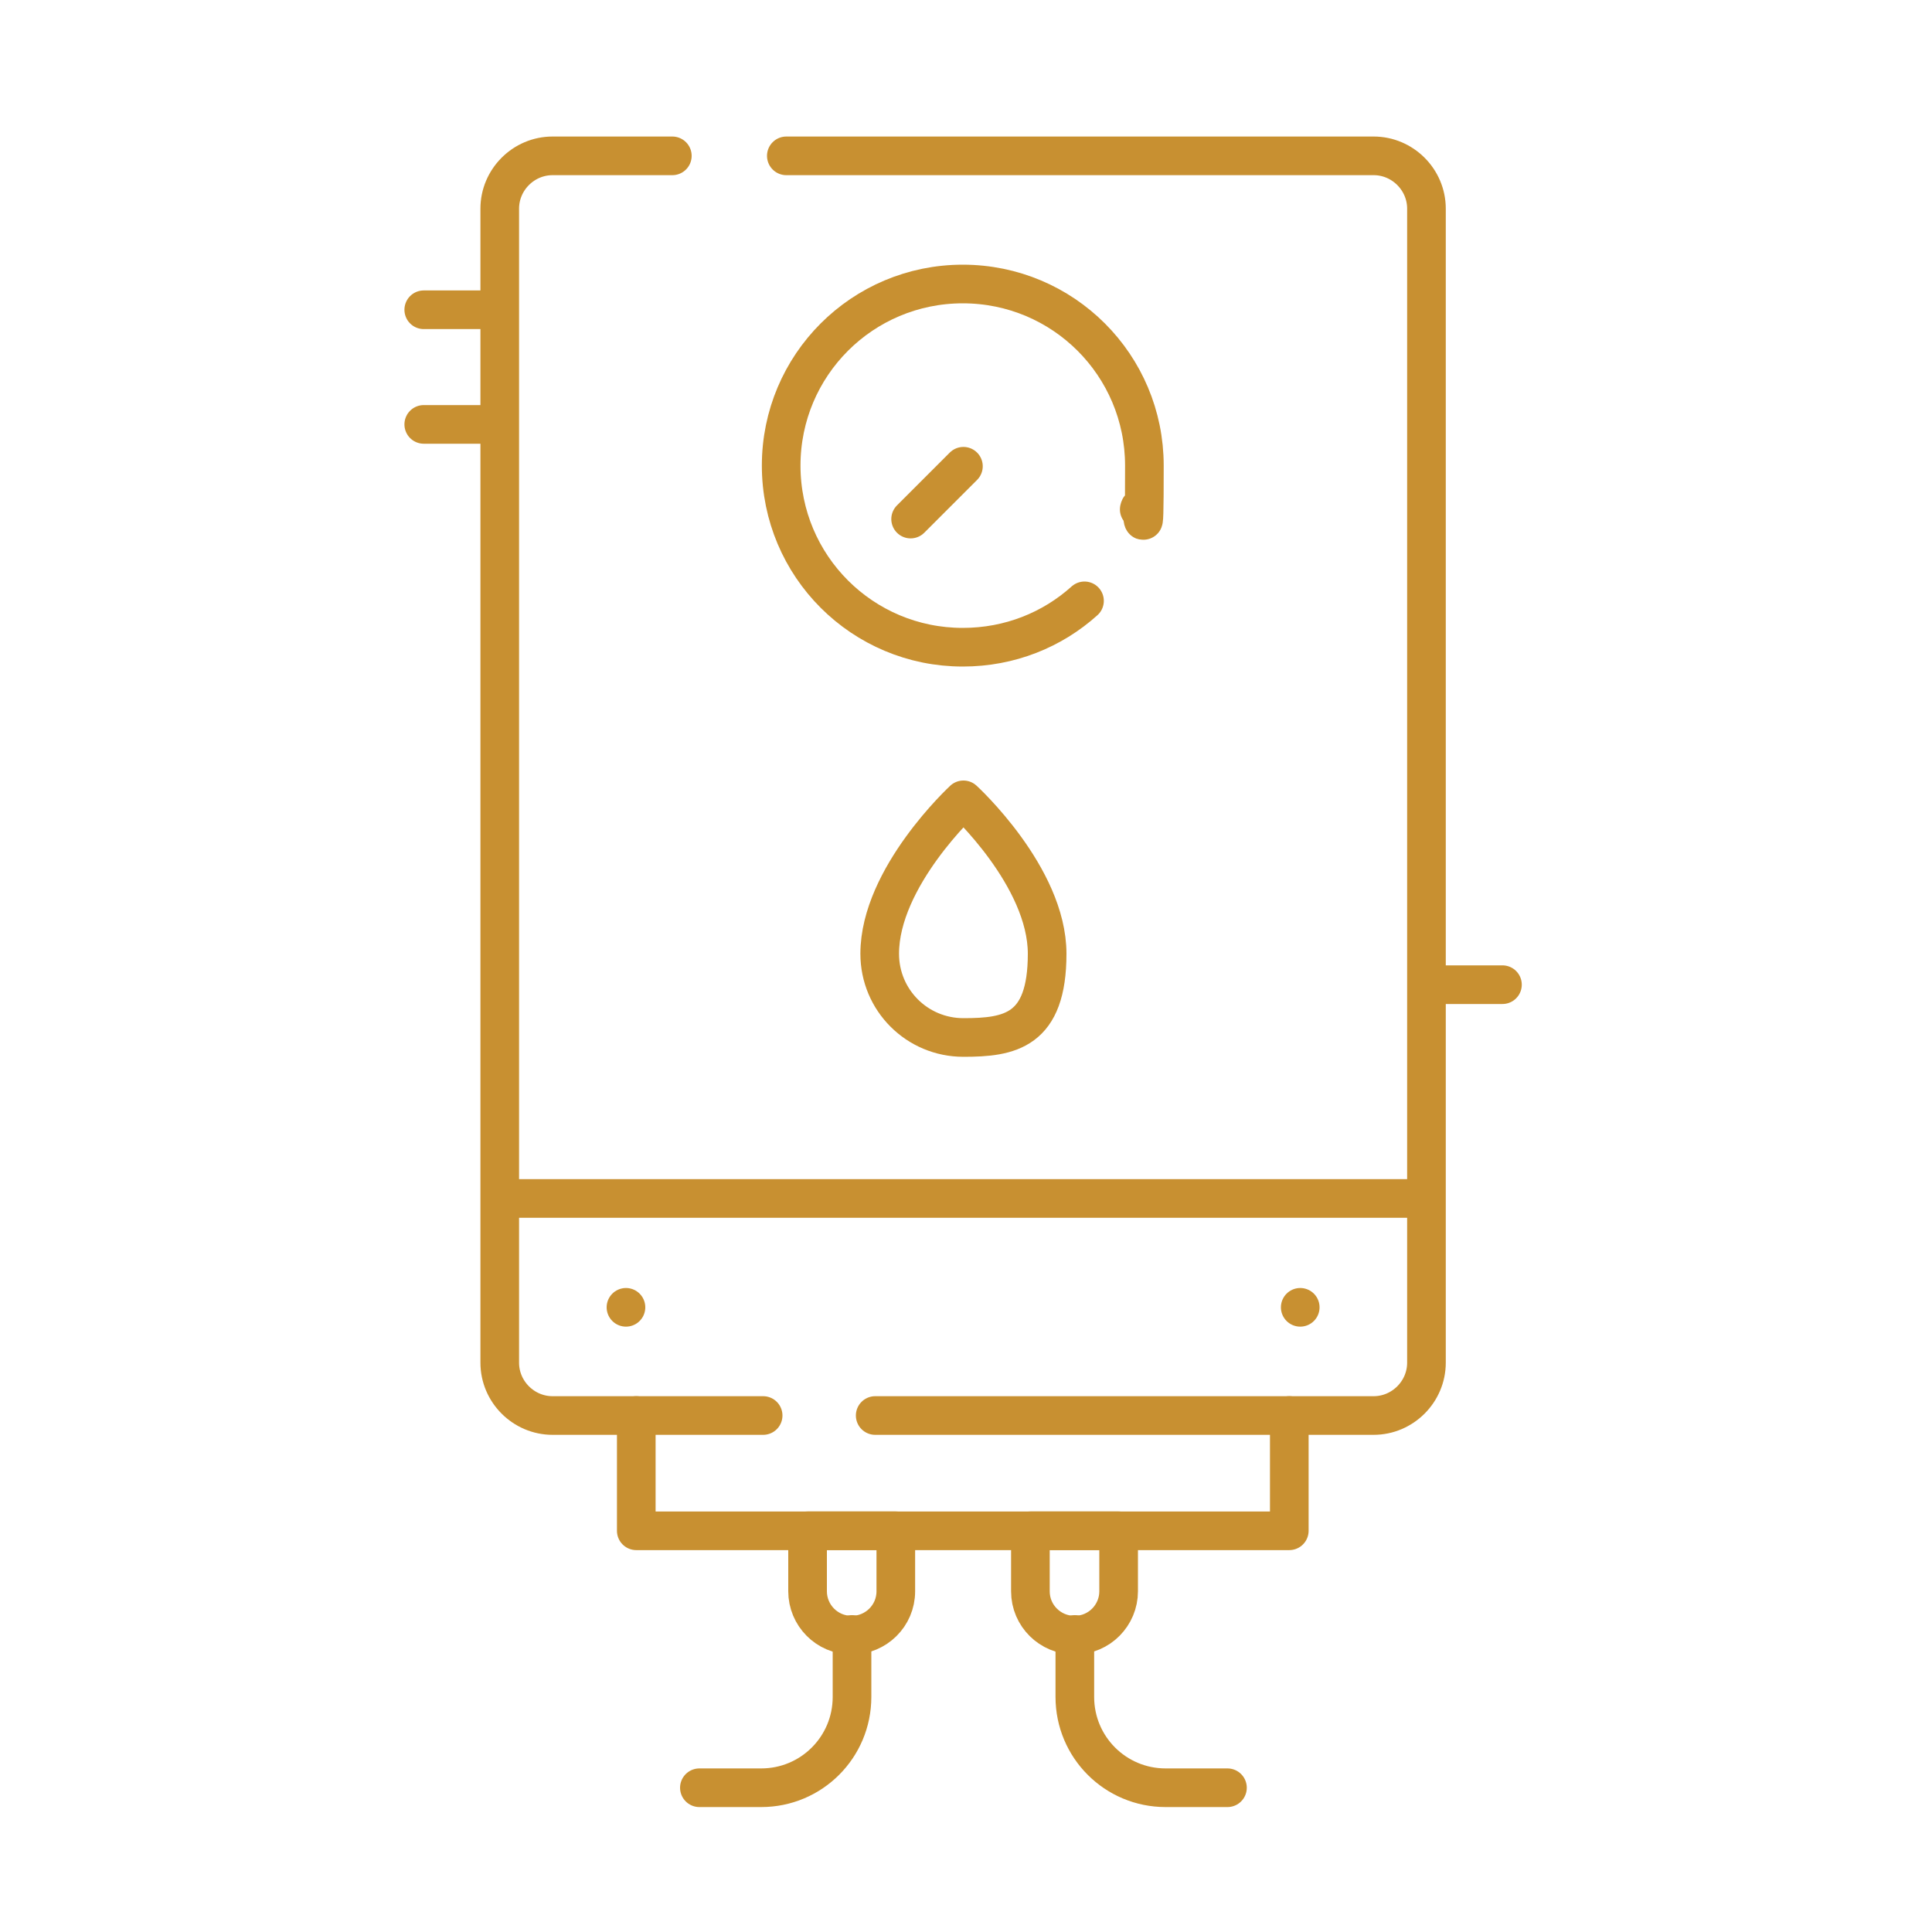 <?xml version="1.0" encoding="UTF-8"?> <svg xmlns="http://www.w3.org/2000/svg" id="Capa_1" data-name="Capa 1" version="1.1" viewBox="0 0 300 300"><defs><style> .cls-1 { stroke-linecap: round; } .cls-1, .cls-2 { fill: none; stroke: #c89031; stroke-linejoin: round; stroke-width: 6px; } </style></defs><g id="g2296"><path id="path2298" class="cls-1" d="M122.1,24.2h91.2c4.5,0,8.2,3.7,8.2,8.2v179.2c0,4.5-3.7,8.2-8.2,8.2h-77.4"></path></g><g id="g2300"><path id="path2302" class="cls-1" d="M118.5,219.8h-32.7c-4.5,0-8.2-3.7-8.2-8.2V32.4c0-4.5,3.7-8.2,8.2-8.2h18.6"></path></g><g id="g2304"><path id="path2306" class="cls-1" d="M200.2,219.8v17.9h-101.4v-17.9"></path></g><g id="g2308"><path id="path2310" class="cls-1" d="M168.4,93.3c-5,4.5-11.6,7.2-18.9,7.2-15.6,0-28.2-12.6-28.2-28.2s12.6-28.2,28.2-28.2,28.2,12.6,28.2,28.2-.3,4.6-.8,6.8"></path></g><g id="g2312"><path id="path2314" class="cls-1" d="M149.6,72.4l-8.2,8.2"></path></g><g id="g2316"><path id="path2318" class="cls-2" d="M77.5,186.1h144"></path></g><g id="g2320"><path id="path2322" class="cls-1" d="M132.2,253.9h0c-3.8,0-6.8-3.1-6.8-6.8v-9.4h13.7v9.4c0,3.8-3.1,6.8-6.8,6.8h0Z"></path></g><g id="g2324"><path id="path2326" class="cls-1" d="M108.6,277.6h9.6c7.8,0,14.1-6.3,14.1-14.1v-9.7"></path></g><g id="g2328"><path id="path2330" class="cls-1" d="M166.9,253.9h0c3.8,0,6.8-3.1,6.8-6.8v-9.4h-13.7v9.4c0,3.8,3.1,6.8,6.8,6.8h0Z"></path></g><g id="g2332"><path id="path2334" class="cls-1" d="M190.6,277.6h-9.6c-7.8,0-14.1-6.3-14.1-14.1v-9.7"></path></g><g id="g2336"><path id="path2338" class="cls-1" d="M97.2,203h0"></path></g><g id="g2340"><path id="path2342" class="cls-1" d="M201.9,203h0"></path></g><g id="g2344"><path id="path2346" class="cls-2" d="M149.6,124.2s13,11.9,13,23.9-5.8,13-13,13-13-5.8-13-13c0-11.9,13-23.9,13-23.9Z"></path></g><g id="g2348"><path id="path2350" class="cls-1" d="M77.5,48.1h-11.7"></path></g><g id="g2352"><path id="path2354" class="cls-1" d="M77.5,65.9h-11.7"></path></g><g id="g2356"><path id="path2358" class="cls-1" d="M233.3,152.9h-11.7"></path></g></svg> 